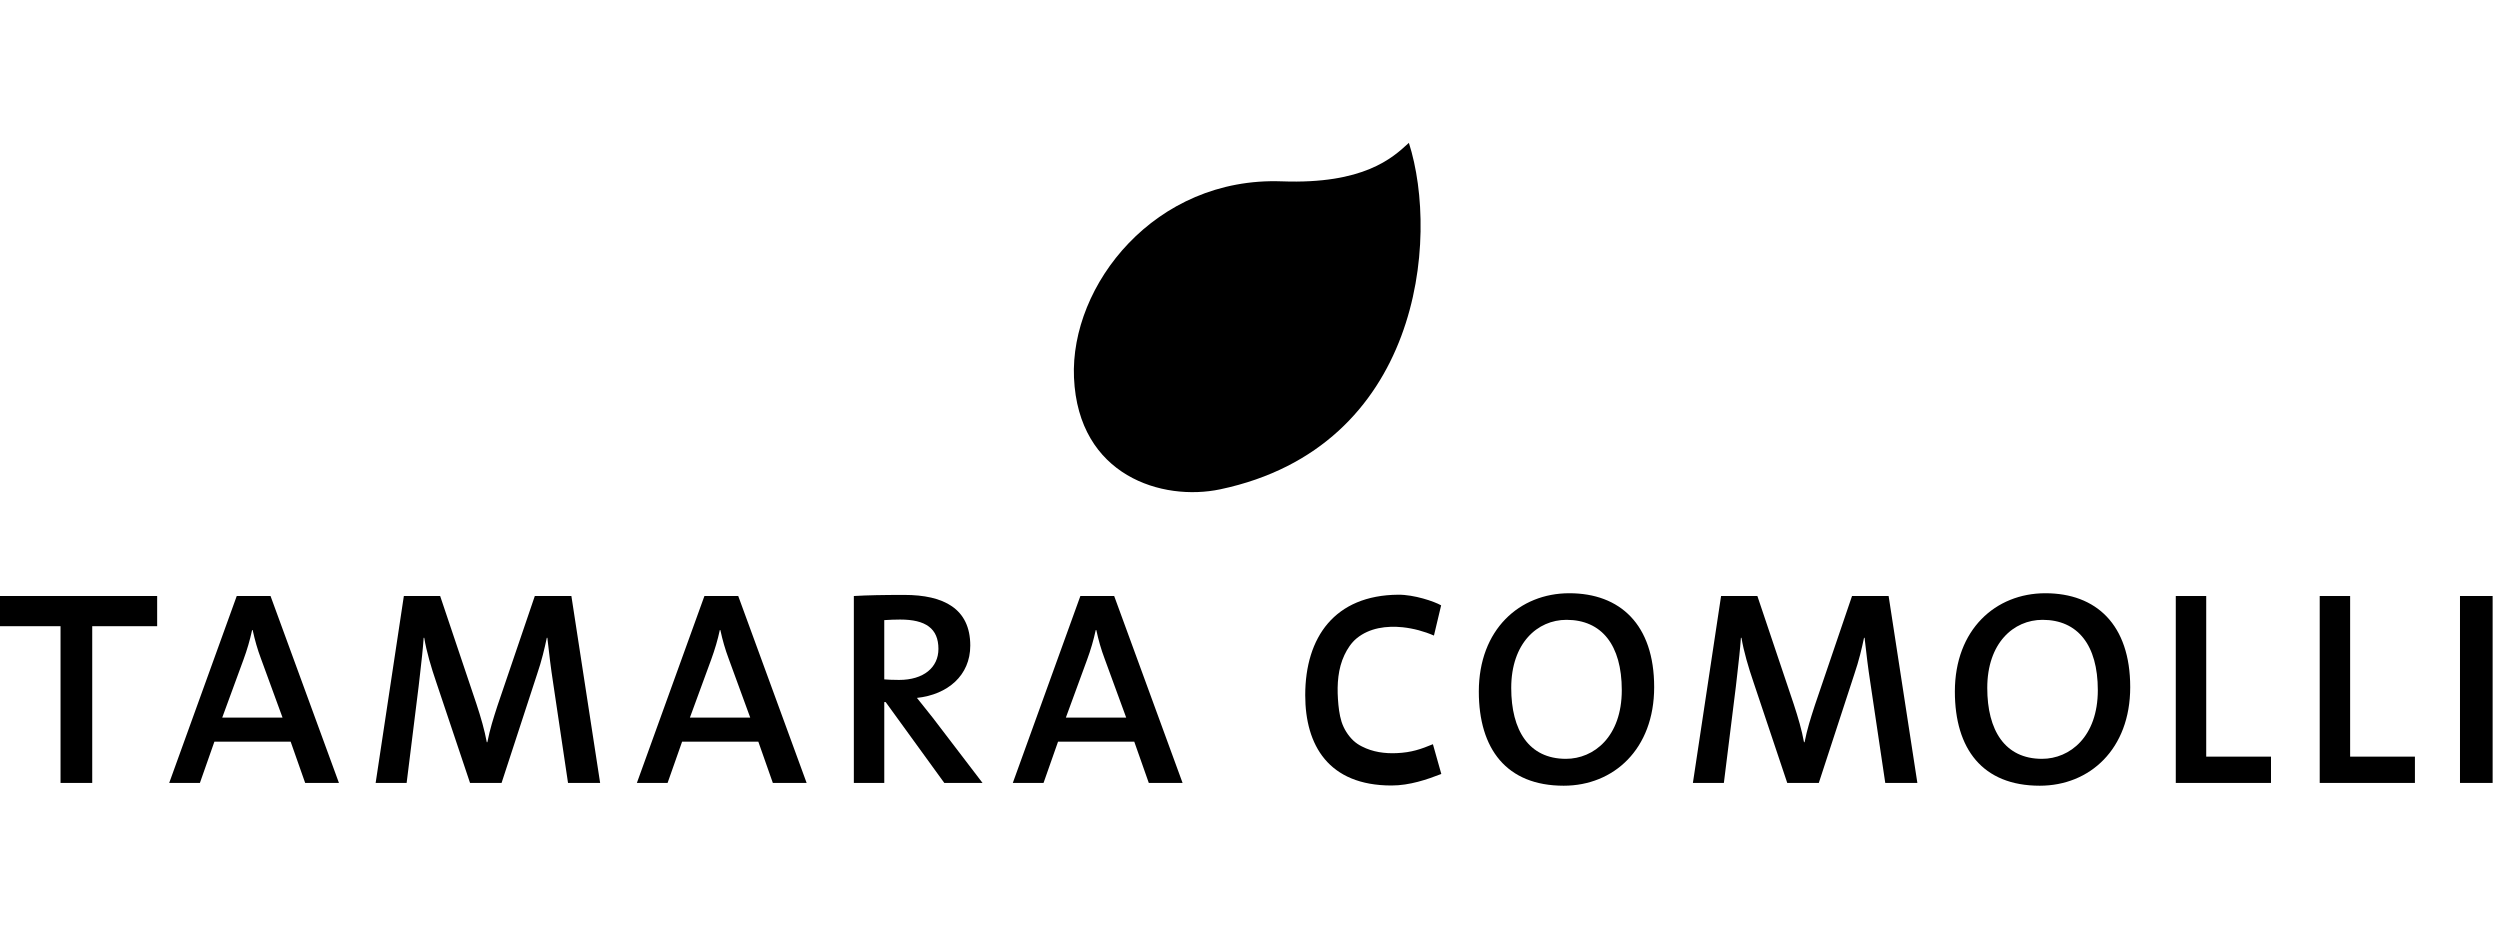 <svg width="210" height="80" viewBox="0 0 210 80" fill="none" xmlns="http://www.w3.org/2000/svg">
<g id="Tamara Comolli">
<g id="Union">
<path d="M118.346 12C120.935 20.084 119.317 37.545 102.502 41.102C97.652 42.128 90.575 39.995 90.215 31.725C89.877 23.964 97.005 14.838 107.677 15.233C114.547 15.488 116.972 13.261 118.281 12.059C118.303 12.039 118.324 12.02 118.346 12Z" fill="black"/>
<path fill-rule="evenodd" clip-rule="evenodd" d="M138.95 57.719C138.95 52.461 136.089 49.832 131.82 49.832C127.645 49.832 124.221 52.88 124.221 58.092C124.221 62.906 126.542 66 131.351 66C135.548 66 138.95 62.929 138.95 57.719ZM136.23 57.973C136.23 61.883 133.884 63.742 131.539 63.742C128.42 63.742 126.943 61.346 126.943 57.788C126.943 54.019 129.146 52.066 131.585 52.066C134.54 52.066 136.23 54.182 136.23 57.973Z" fill="black"/>
<path d="M120.365 62.513L121.07 65.013C119.875 65.478 118.41 65.982 116.886 65.982C111.585 65.982 109.639 62.587 109.639 58.399C109.639 53.514 112.126 49.996 117.449 49.956C118.784 49.945 120.478 50.518 121.055 50.85L120.451 53.388C119.617 53.025 118.734 52.79 117.83 52.69C116.475 52.553 115.038 52.732 113.952 53.626C113.514 53.988 113.175 54.506 112.934 55.016C112.39 56.166 112.308 57.464 112.387 58.717C112.428 59.347 112.501 60.02 112.689 60.624C112.886 61.233 113.232 61.783 113.697 62.224C113.908 62.416 114.146 62.578 114.403 62.703C115.32 63.174 116.309 63.307 117.325 63.263C118.582 63.209 119.378 62.921 120.365 62.513Z" fill="black"/>
<path fill-rule="evenodd" clip-rule="evenodd" d="M62.011 50.063L67.757 65.766H64.919L63.699 62.299H57.297L56.077 65.766H53.498L59.172 50.063H62.011ZM57.952 60.278H63.019L61.214 55.344C60.909 54.531 60.697 53.787 60.51 52.926H60.463C60.3 53.718 60.041 54.578 59.735 55.416L57.952 60.278Z" fill="black"/>
<path fill-rule="evenodd" clip-rule="evenodd" d="M82.533 65.766L78.359 60.3C78.079 59.941 77.753 59.535 77.429 59.132C77.292 58.961 77.155 58.791 77.022 58.624C79.602 58.348 81.503 56.742 81.503 54.229C81.503 51.114 79.252 49.973 75.968 49.973C74.187 49.973 72.872 49.997 71.723 50.065V65.766H74.279V58.974H74.396L79.322 65.766H82.533ZM78.828 54.507C78.828 56.067 77.586 57.114 75.522 57.114C74.958 57.114 74.513 57.09 74.278 57.068V52.09C74.723 52.06 75.169 52.044 75.615 52.042C77.75 52.042 78.828 52.787 78.828 54.507Z" fill="black"/>
<path fill-rule="evenodd" clip-rule="evenodd" d="M93.59 50.063L99.337 65.766H96.499L95.278 62.299H88.876L87.657 65.766H85.076L90.752 50.063H93.59ZM89.533 60.278H94.6L92.793 55.344C92.487 54.531 92.277 53.787 92.09 52.926H92.042C91.859 53.772 91.616 54.604 91.315 55.416L89.533 60.278Z" fill="black"/>
<path d="M13.201 52.603V50.063H0V52.602H5.085V65.766H7.747V52.602H13.199L13.201 52.603Z" fill="black"/>
<path fill-rule="evenodd" clip-rule="evenodd" d="M25.634 65.766H28.471L22.724 50.063H19.887L14.213 65.766H16.792L18.01 62.298H24.414L25.634 65.766ZM18.667 60.278H23.733L21.928 55.344C21.622 54.531 21.412 53.787 21.223 52.926H21.177C20.994 53.772 20.751 54.604 20.45 55.416L18.667 60.278Z" fill="black"/>
<path d="M47.996 50.063L50.411 65.766H47.714L46.471 57.415C46.249 55.975 46.132 54.931 46.029 54.016L46.028 54.015C46.011 53.866 45.995 53.72 45.979 53.577H45.932C45.744 54.461 45.509 55.484 45.11 56.648L42.132 65.766H39.483L36.643 57.298C36.221 56.067 35.822 54.718 35.636 53.577H35.588C35.519 54.577 35.411 55.512 35.293 56.535C35.251 56.893 35.209 57.262 35.166 57.648L34.157 65.766H31.554L33.924 50.063H36.972L40.023 59.136C40.398 60.276 40.701 61.322 40.89 62.345H40.937C41.168 61.199 41.421 60.416 41.787 59.283L41.805 59.23L44.925 50.063H47.996Z" fill="black"/>
<path d="M161.059 65.766L158.644 50.063H155.571L152.452 59.23L152.435 59.283C152.068 60.416 151.815 61.199 151.583 62.345H151.536C151.35 61.322 151.044 60.276 150.669 59.136L147.619 50.063H144.571L142.203 65.766H144.805L145.815 57.647C145.857 57.264 145.899 56.899 145.94 56.544C146.058 55.517 146.166 54.579 146.236 53.576H146.284C146.471 54.717 146.87 56.066 147.292 57.297L150.129 65.766H152.78L155.758 56.647C156.156 55.483 156.392 54.46 156.579 53.576H156.626L156.675 54.009L156.676 54.013C156.779 54.928 156.897 55.973 157.119 57.414L158.362 65.766H161.059Z" fill="black"/>
<path fill-rule="evenodd" clip-rule="evenodd" d="M178.938 57.719C178.938 52.461 176.075 49.832 171.808 49.832C167.632 49.832 164.209 52.88 164.209 58.092C164.209 62.906 166.53 66 171.339 66C175.537 66 178.938 62.929 178.938 57.719ZM176.217 57.973C176.217 61.883 173.871 63.742 171.526 63.742C168.407 63.742 166.93 61.346 166.93 57.788C166.93 54.019 169.134 52.066 171.573 52.066C174.528 52.066 176.217 54.182 176.217 57.973Z" fill="black"/>
<path d="M190.764 65.766V63.557H185.322V50.065H182.766V65.766H190.764Z" fill="black"/>
<path d="M202.853 63.557V65.766H194.856V50.065H197.411V63.557H202.853Z" fill="black"/>
<path d="M209.381 50.064H206.639V65.766H209.381V50.064Z" fill="black"/>
</g>
</g>
</svg>
